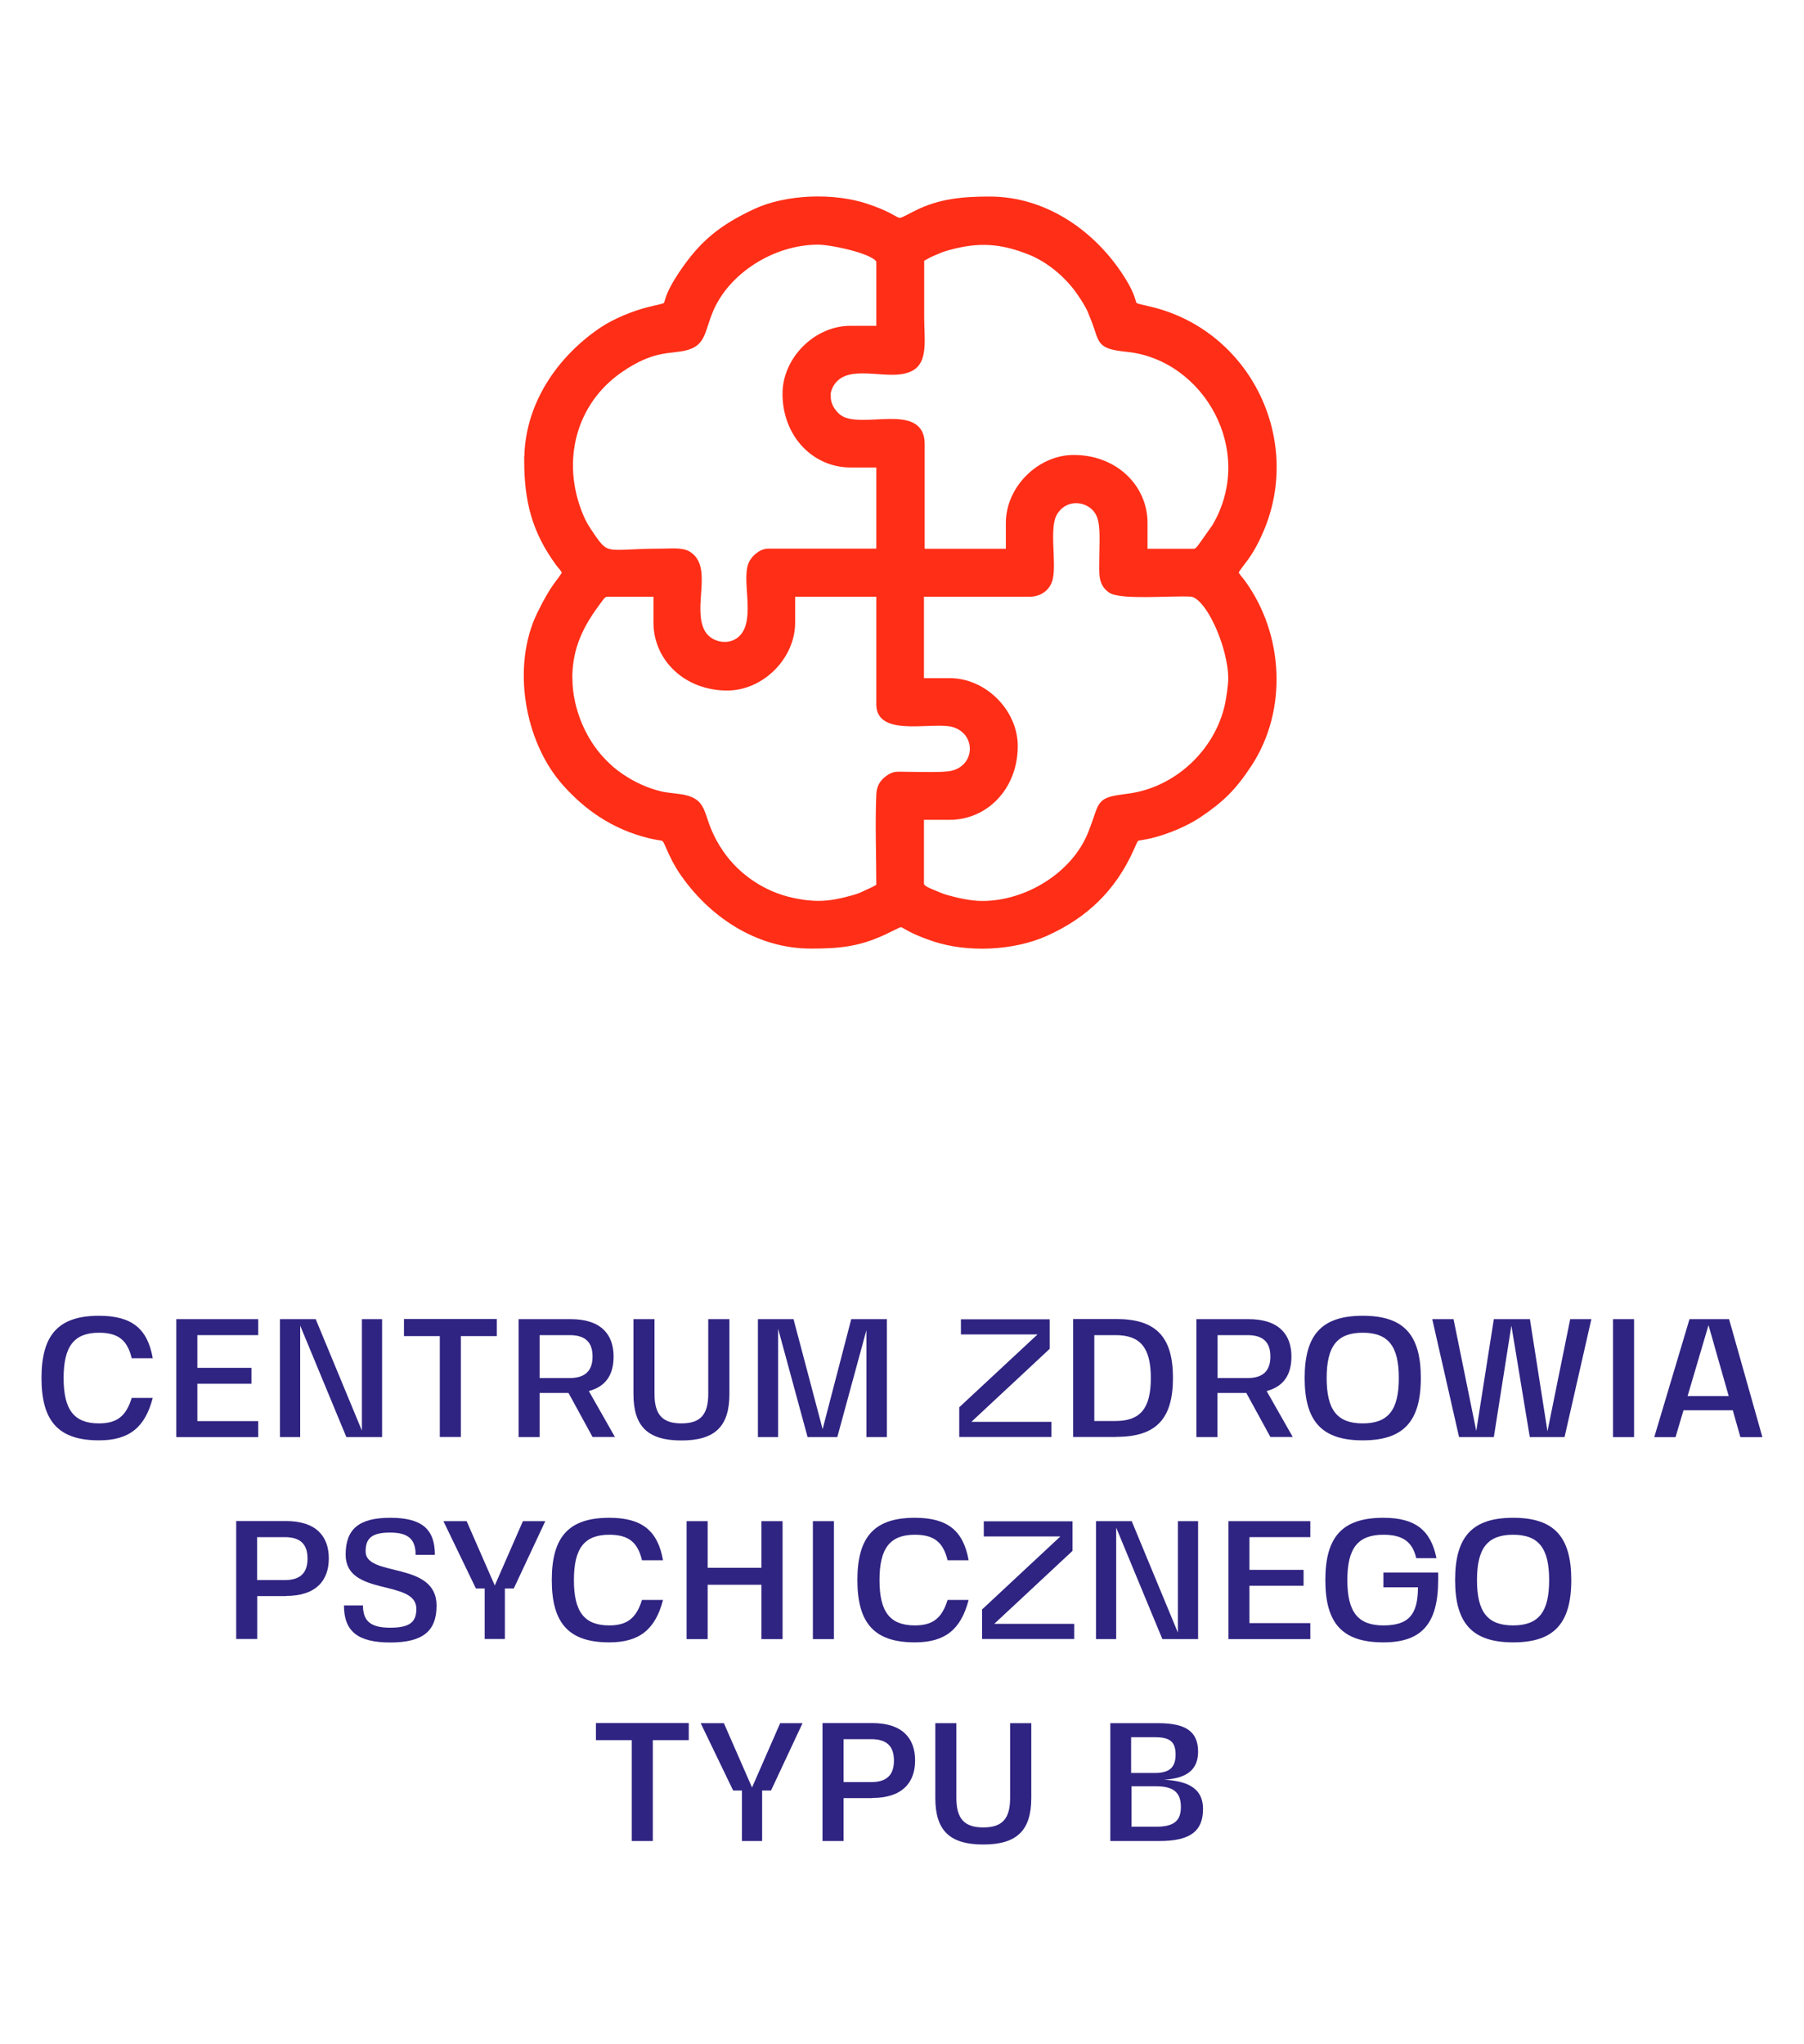 <?xml version="1.0" encoding="UTF-8"?>
<svg id="Warstwa_2" data-name="Warstwa 2" xmlns="http://www.w3.org/2000/svg" viewBox="0 0 150 170">
  <defs>
    <style>
      .cls-1 {
        fill: none;
      }

      .cls-2 {
        fill: #2f2482;
      }

      .cls-3 {
        fill: #ff2e17;
        fill-rule: evenodd;
        stroke: #ff2e17;
        stroke-miterlimit: 22.93;
        stroke-width: .57px;
      }
    </style>
  </defs>
  <g id="Warstwa_1-2" data-name="Warstwa 1">
    <g>
      <g>
        <g id="Warstwa_1-2" data-name="Warstwa 1-2">
          <path class="cls-3" d="M47.3,56.41c0-2.61.96-4.5,2.44-6.46.16-.21.39-.61.73-.61h4.15v2.44c0,2.92,2.43,5.36,5.85,5.36,2.82,0,5.36-2.54,5.36-5.36v-2.44h7.32v9.28c0,2.37,4.47,1.09,6.12,1.56,2.26.65,2.19,3.67-.11,4.2-.74.17-2.68.09-3.69.09-.86,0-1.1-.1-1.64.31-.39.29-.65.66-.68,1.27-.11,2.44,0,5.21,0,7.7-.16.08-.31.18-.47.26-.2.1-.36.16-.59.27-.52.25-.62.3-1.23.47-1.83.51-3.06.61-5,.19-2.38-.51-4.55-1.96-5.93-3.94-1.93-2.79-1.1-4.08-2.87-4.57-.57-.16-1.51-.19-2.11-.33-1.25-.3-2.35-.82-3.36-1.51-.59-.4-.89-.67-1.39-1.17-1.74-1.73-2.89-4.46-2.89-6.99h0ZM76.57,49.34h9.03c.87,0,1.5-.52,1.66-1.26.31-1.39-.35-4.25.39-5.46,1.01-1.67,3.31-1.22,3.85.33.31.9.19,2.21.19,3.34,0,1.31-.15,2.16.67,2.74.85.59,4.94.21,6.65.3,1.5.08,3.4,4.44,3.4,7.09,0,.55-.16,1.64-.27,2.17-.86,4-4.32,7.18-8.3,7.69-2.68.35-2.03.41-3.12,3.1-1.37,3.38-5.26,5.83-9.05,5.83-.98,0-2.15-.27-2.93-.49-.54-.15-.79-.29-1.24-.47-.32-.13-.96-.37-.96-.75v-5.61h2.44c2.92,0,5.36-2.43,5.36-5.85,0-2.82-2.54-5.36-5.36-5.36h-2.44v-7.32h.02ZM68.76,32.98c0-.46.21-.95.45-1.26.41-.54-.32.36.11-.13,1.53-1.74,4.98,0,6.57-1.11.97-.67.67-2.47.67-4.08v-4.88c.43-.23.52-.32,1.04-.54.53-.22.64-.29,1.25-.46,2.5-.69,4.4-.58,6.85.41,1.6.65,3.12,1.95,4.09,3.35.31.45.71,1.06.91,1.53.13.32.22.54.35.87.66,1.72.3,2.05,2.7,2.3,6.54.68,11.05,8.45,7.31,14.83l-1.06,1.5c-.16.21-.39.61-.73.61h-4.14v-2.44c0-2.92-2.43-5.36-5.85-5.36-2.82,0-5.36,2.54-5.36,5.36v2.44h-7.32v-9.03c0-3.1-4.84-.92-6.73-2.05-.53-.32-1.08-1.05-1.08-1.85h-.02ZM65.35,32.74c0,3.42,2.44,5.85,5.36,5.85h2.44v7.32h-9.28c-.59,0-1.21.59-1.38,1.06-.56,1.51.78,4.95-1.01,6.3-1.02.77-2.63.38-3.19-.79-.99-2.06.68-5.28-1.08-6.36-.53-.32-1.43-.21-2.23-.21-4.53,0-4.47.67-5.88-1.44-.35-.52-.62-.93-.88-1.56-1.92-4.61-.56-9.51,3.3-12.18,2.81-1.95,4.22-1.53,5.54-1.89,1.35-.37,1.25-1.29,1.92-2.95,1.37-3.38,5.26-5.83,9.05-5.83,1.13,0,5.12.83,5.12,1.71v5.61h-2.44c-2.82,0-5.36,2.54-5.36,5.36h0ZM43.87,38.23c0,3.4.63,5.88,2.56,8.54.28.38.36.38.61.85-.46.87-.88.94-2.12,3.49-2.09,4.31-1.03,10.48,2.09,13.98,1.78,2.01,4.03,3.61,7.01,4.34,1.38.34,1.18-.05,1.69,1.12.25.59.63,1.32.97,1.83,2.37,3.55,6.27,6.22,10.74,6.22,2.33,0,3.94-.15,6.06-1.14,2.36-1.1.53-.68,4.17.54,2.81.95,6.57.77,9.25-.42,3.29-1.47,5.6-3.69,7.08-6.96.58-1.27.23-.84,1.72-1.2,1.35-.33,2.9-.99,3.93-1.68,1.92-1.29,2.92-2.28,4.19-4.22,2.94-4.48,2.65-10.67-.54-15.06-.28-.38-.36-.38-.61-.85.46-.88,1.12-1.21,2.11-3.5,3.24-7.51-1.05-16.35-9.09-18.31-2.44-.59-.63.08-2.66-2.95-2.37-3.54-6.25-6.22-10.74-6.22-2.19,0-4.14.17-6.06,1.14-2.24,1.13-.72.62-4.17-.54-2.75-.93-6.67-.79-9.25.42-2.78,1.31-4.37,2.57-6.09,5.13-2.1,3.12-.27,2.43-2.71,3.02-1.35.33-2.9.99-3.93,1.68-3.58,2.42-6.2,6.3-6.2,10.75h0Z"/>
        </g>
        <g>
          <path class="cls-2" d="M12.7,116.25c-.64,2.47-1.97,3.53-4.47,3.53-3.33,0-4.78-1.55-4.78-5.18s1.44-5.18,4.78-5.18c2.72,0,4.04,1.06,4.47,3.53h-1.75c-.36-1.51-1.13-2.12-2.72-2.12-2.06,0-2.94,1.11-2.94,3.77s.88,3.77,2.94,3.77c1.49,0,2.26-.6,2.72-2.12h1.75Z"/>
          <path class="cls-2" d="M16.41,111.03v2.72h4.5v1.32h-4.5v3.11h5.06v1.33h-6.81v-9.81h6.81v1.33h-5.06Z"/>
          <path class="cls-2" d="M31.77,109.7v9.81h-2.97l-3.84-9.27v9.27h-1.68v-9.81h2.97l3.84,9.27v-9.27h1.68Z"/>
          <path class="cls-2" d="M41.3,111.11h-2.98v8.39h-1.75v-8.39h-2.98v-1.42h7.72v1.42Z"/>
          <path class="cls-2" d="M44.87,115.85v3.66h-1.75v-9.81h4.33c2.54,0,3.57,1.29,3.57,3.11,0,1.48-.62,2.49-2.06,2.87l2.17,3.82h-1.86l-2-3.66h-2.39ZM47.36,114.6c1.32,0,1.91-.63,1.91-1.79s-.57-1.78-1.91-1.78h-2.49v3.57h2.49Z"/>
          <path class="cls-2" d="M52.67,109.7h1.75v6.22c0,1.72.66,2.45,2.24,2.45s2.23-.73,2.23-2.45v-6.22h1.76v6.22c0,2.7-1.2,3.87-3.99,3.87s-3.99-1.16-3.99-3.87v-6.22Z"/>
          <path class="cls-2" d="M65.98,109.7l2.42,9.15,2.38-9.15h2.96v9.81h-1.7v-8.89l-2.42,8.89h-2.47l-2.45-9.01v9.01h-1.68v-9.81h2.96Z"/>
          <path class="cls-2" d="M87.42,118.24v1.26h-7.66v-2.47l6.51-6.06h-6.37v-1.26h7.38v2.46l-6.51,6.07h6.65Z"/>
          <path class="cls-2" d="M92.82,119.5h-3.59v-9.81h3.59c3.29,0,4.71,1.47,4.71,4.9s-1.42,4.9-4.71,4.9ZM90.99,111.03v7.14h1.77c2.06,0,2.93-1.05,2.93-3.57s-.87-3.57-2.93-3.57h-1.77Z"/>
          <path class="cls-2" d="M101.23,115.85v3.66h-1.75v-9.81h4.33c2.54,0,3.57,1.29,3.57,3.11,0,1.48-.62,2.49-2.06,2.87l2.17,3.82h-1.86l-2-3.66h-2.4ZM103.73,114.6c1.32,0,1.9-.63,1.9-1.79s-.57-1.78-1.9-1.78h-2.49v3.57h2.49Z"/>
          <path class="cls-2" d="M118.14,114.6c0,3.63-1.46,5.18-4.83,5.18s-4.83-1.55-4.83-5.18,1.44-5.18,4.83-5.18,4.83,1.55,4.83,5.18ZM110.31,114.6c0,2.66.88,3.77,3,3.77s3-1.11,3-3.77-.88-3.77-3-3.77-3,1.11-3,3.77Z"/>
          <path class="cls-2" d="M124.25,109.7h2.96l1.46,9.33,1.89-9.33h1.76l-2.23,9.81h-2.89l-1.53-9.27-1.46,9.27h-2.89l-2.23-9.81h1.77l1.89,9.3,1.46-9.3h.03Z"/>
          <path class="cls-2" d="M135.87,109.7v9.81h-1.75v-9.81h1.75Z"/>
          <path class="cls-2" d="M144.08,117.28h-4.1l-.66,2.23h-1.77l2.93-9.81h3.29l2.77,9.81h-1.83l-.63-2.23ZM140.32,116.1h3.42l-1.68-5.9-1.74,5.9Z"/>
          <path class="cls-2" d="M23.77,132.73h-2.38v3.57h-1.75v-9.81h4.13c2.54,0,3.57,1.29,3.57,3.11s-1.04,3.12-3.57,3.12ZM23.68,127.83h-2.3v3.57h2.3c1.33,0,1.89-.63,1.89-1.79s-.56-1.78-1.89-1.78Z"/>
          <path class="cls-2" d="M36.3,133.52c0,2.14-1.16,3.07-3.85,3.07s-3.85-.92-3.85-3.08h1.58c0,1.32.66,1.85,2.27,1.85s2.17-.46,2.17-1.57c0-2.49-5.88-.99-5.88-4.5,0-2.14,1.11-3.07,3.71-3.07s3.71.92,3.71,3.08h-1.6c0-1.3-.62-1.85-2.12-1.85s-2.04.45-2.04,1.57c0,2.17,5.9.77,5.9,4.5Z"/>
          <path class="cls-2" d="M45.34,126.5l-2.62,5.6h-.74v4.2h-1.68v-4.2h-.73l-2.7-5.6h1.93l2.34,5.35,2.34-5.35h1.86Z"/>
          <path class="cls-2" d="M55.13,133.05c-.64,2.47-1.98,3.53-4.47,3.53-3.33,0-4.78-1.55-4.78-5.18s1.44-5.18,4.78-5.18c2.72,0,4.03,1.07,4.47,3.53h-1.75c-.36-1.51-1.13-2.12-2.72-2.12-2.06,0-2.94,1.11-2.94,3.77s.88,3.77,2.94,3.77c1.48,0,2.25-.6,2.72-2.12h1.75Z"/>
          <path class="cls-2" d="M65.07,126.5v9.81h-1.76v-4.52h-4.47v4.52h-1.75v-9.81h1.75v3.88h4.47v-3.88h1.76Z"/>
          <path class="cls-2" d="M69.34,126.5v9.81h-1.75v-9.81h1.75Z"/>
          <path class="cls-2" d="M80.54,133.05c-.64,2.47-1.97,3.53-4.47,3.53-3.33,0-4.78-1.55-4.78-5.18s1.44-5.18,4.78-5.18c2.72,0,4.03,1.07,4.47,3.53h-1.75c-.37-1.51-1.13-2.12-2.72-2.12-2.06,0-2.94,1.11-2.94,3.77s.88,3.77,2.94,3.77c1.49,0,2.25-.6,2.72-2.12h1.75Z"/>
          <path class="cls-2" d="M89.32,135.04v1.26h-7.66v-2.46l6.51-6.07h-6.37v-1.26h7.38v2.46l-6.51,6.07h6.65Z"/>
          <path class="cls-2" d="M99.62,126.5v9.81h-2.97l-3.84-9.27v9.27h-1.68v-9.81h2.97l3.84,9.27v-9.27h1.68Z"/>
          <path class="cls-2" d="M103.89,127.83v2.72h4.5v1.32h-4.5v3.11h5.06v1.33h-6.81v-9.81h6.81v1.33h-5.06Z"/>
          <path class="cls-2" d="M115.03,130.77h4.55v.63c0,3.63-1.37,5.18-4.55,5.18-3.39,0-4.83-1.55-4.83-5.18s1.44-5.18,4.83-5.18c2.62,0,3.94,1.01,4.41,3.36h-1.68c-.32-1.37-1.13-1.95-2.73-1.95-2.12,0-3,1.11-3,3.77s.88,3.77,3,3.77,2.87-.92,2.87-3.17h-2.87v-1.23Z"/>
          <path class="cls-2" d="M130.65,131.4c0,3.63-1.46,5.18-4.83,5.18s-4.83-1.55-4.83-5.18,1.44-5.18,4.83-5.18,4.83,1.56,4.83,5.18ZM122.81,131.4c0,2.66.88,3.77,3,3.77s3-1.11,3-3.77-.88-3.77-3-3.77-3,1.11-3,3.77Z"/>
          <path class="cls-2" d="M57.26,144.71h-2.98v8.39h-1.75v-8.39h-2.98v-1.42h7.72v1.42Z"/>
          <path class="cls-2" d="M66.73,143.3l-2.62,5.6h-.74v4.2h-1.68v-4.2h-.73l-2.7-5.6h1.93l2.34,5.35,2.34-5.35h1.86Z"/>
          <path class="cls-2" d="M72.52,149.53h-2.38v3.57h-1.75v-9.81h4.13c2.54,0,3.57,1.29,3.57,3.11s-1.04,3.12-3.57,3.12ZM72.44,144.63h-2.3v3.57h2.3c1.33,0,1.89-.63,1.89-1.79s-.56-1.78-1.89-1.78Z"/>
          <path class="cls-2" d="M77.77,143.3h1.75v6.22c0,1.72.66,2.45,2.24,2.45s2.23-.73,2.23-2.45v-6.22h1.76v6.22c0,2.7-1.2,3.87-3.99,3.87s-3.99-1.16-3.99-3.87v-6.22Z"/>
          <path class="cls-2" d="M100.03,150.44c0,1.86-1.09,2.66-3.63,2.66h-4.08v-9.8h3.99c2.31,0,3.31.71,3.31,2.38,0,1.79-1.38,2.23-2.83,2.32,1.62.1,3.24.5,3.24,2.44ZM94.05,144.47v2.97h1.99c1.19,0,1.71-.46,1.71-1.53s-.49-1.44-1.69-1.44h-2ZM98.19,150.27c0-1.21-.62-1.72-2.04-1.72h-2.07v3.36h2.07c1.44,0,2.04-.48,2.04-1.64Z"/>
        </g>
      </g>
      <rect class="cls-1" width="150" height="170"/>
    </g>
  </g>
</svg>